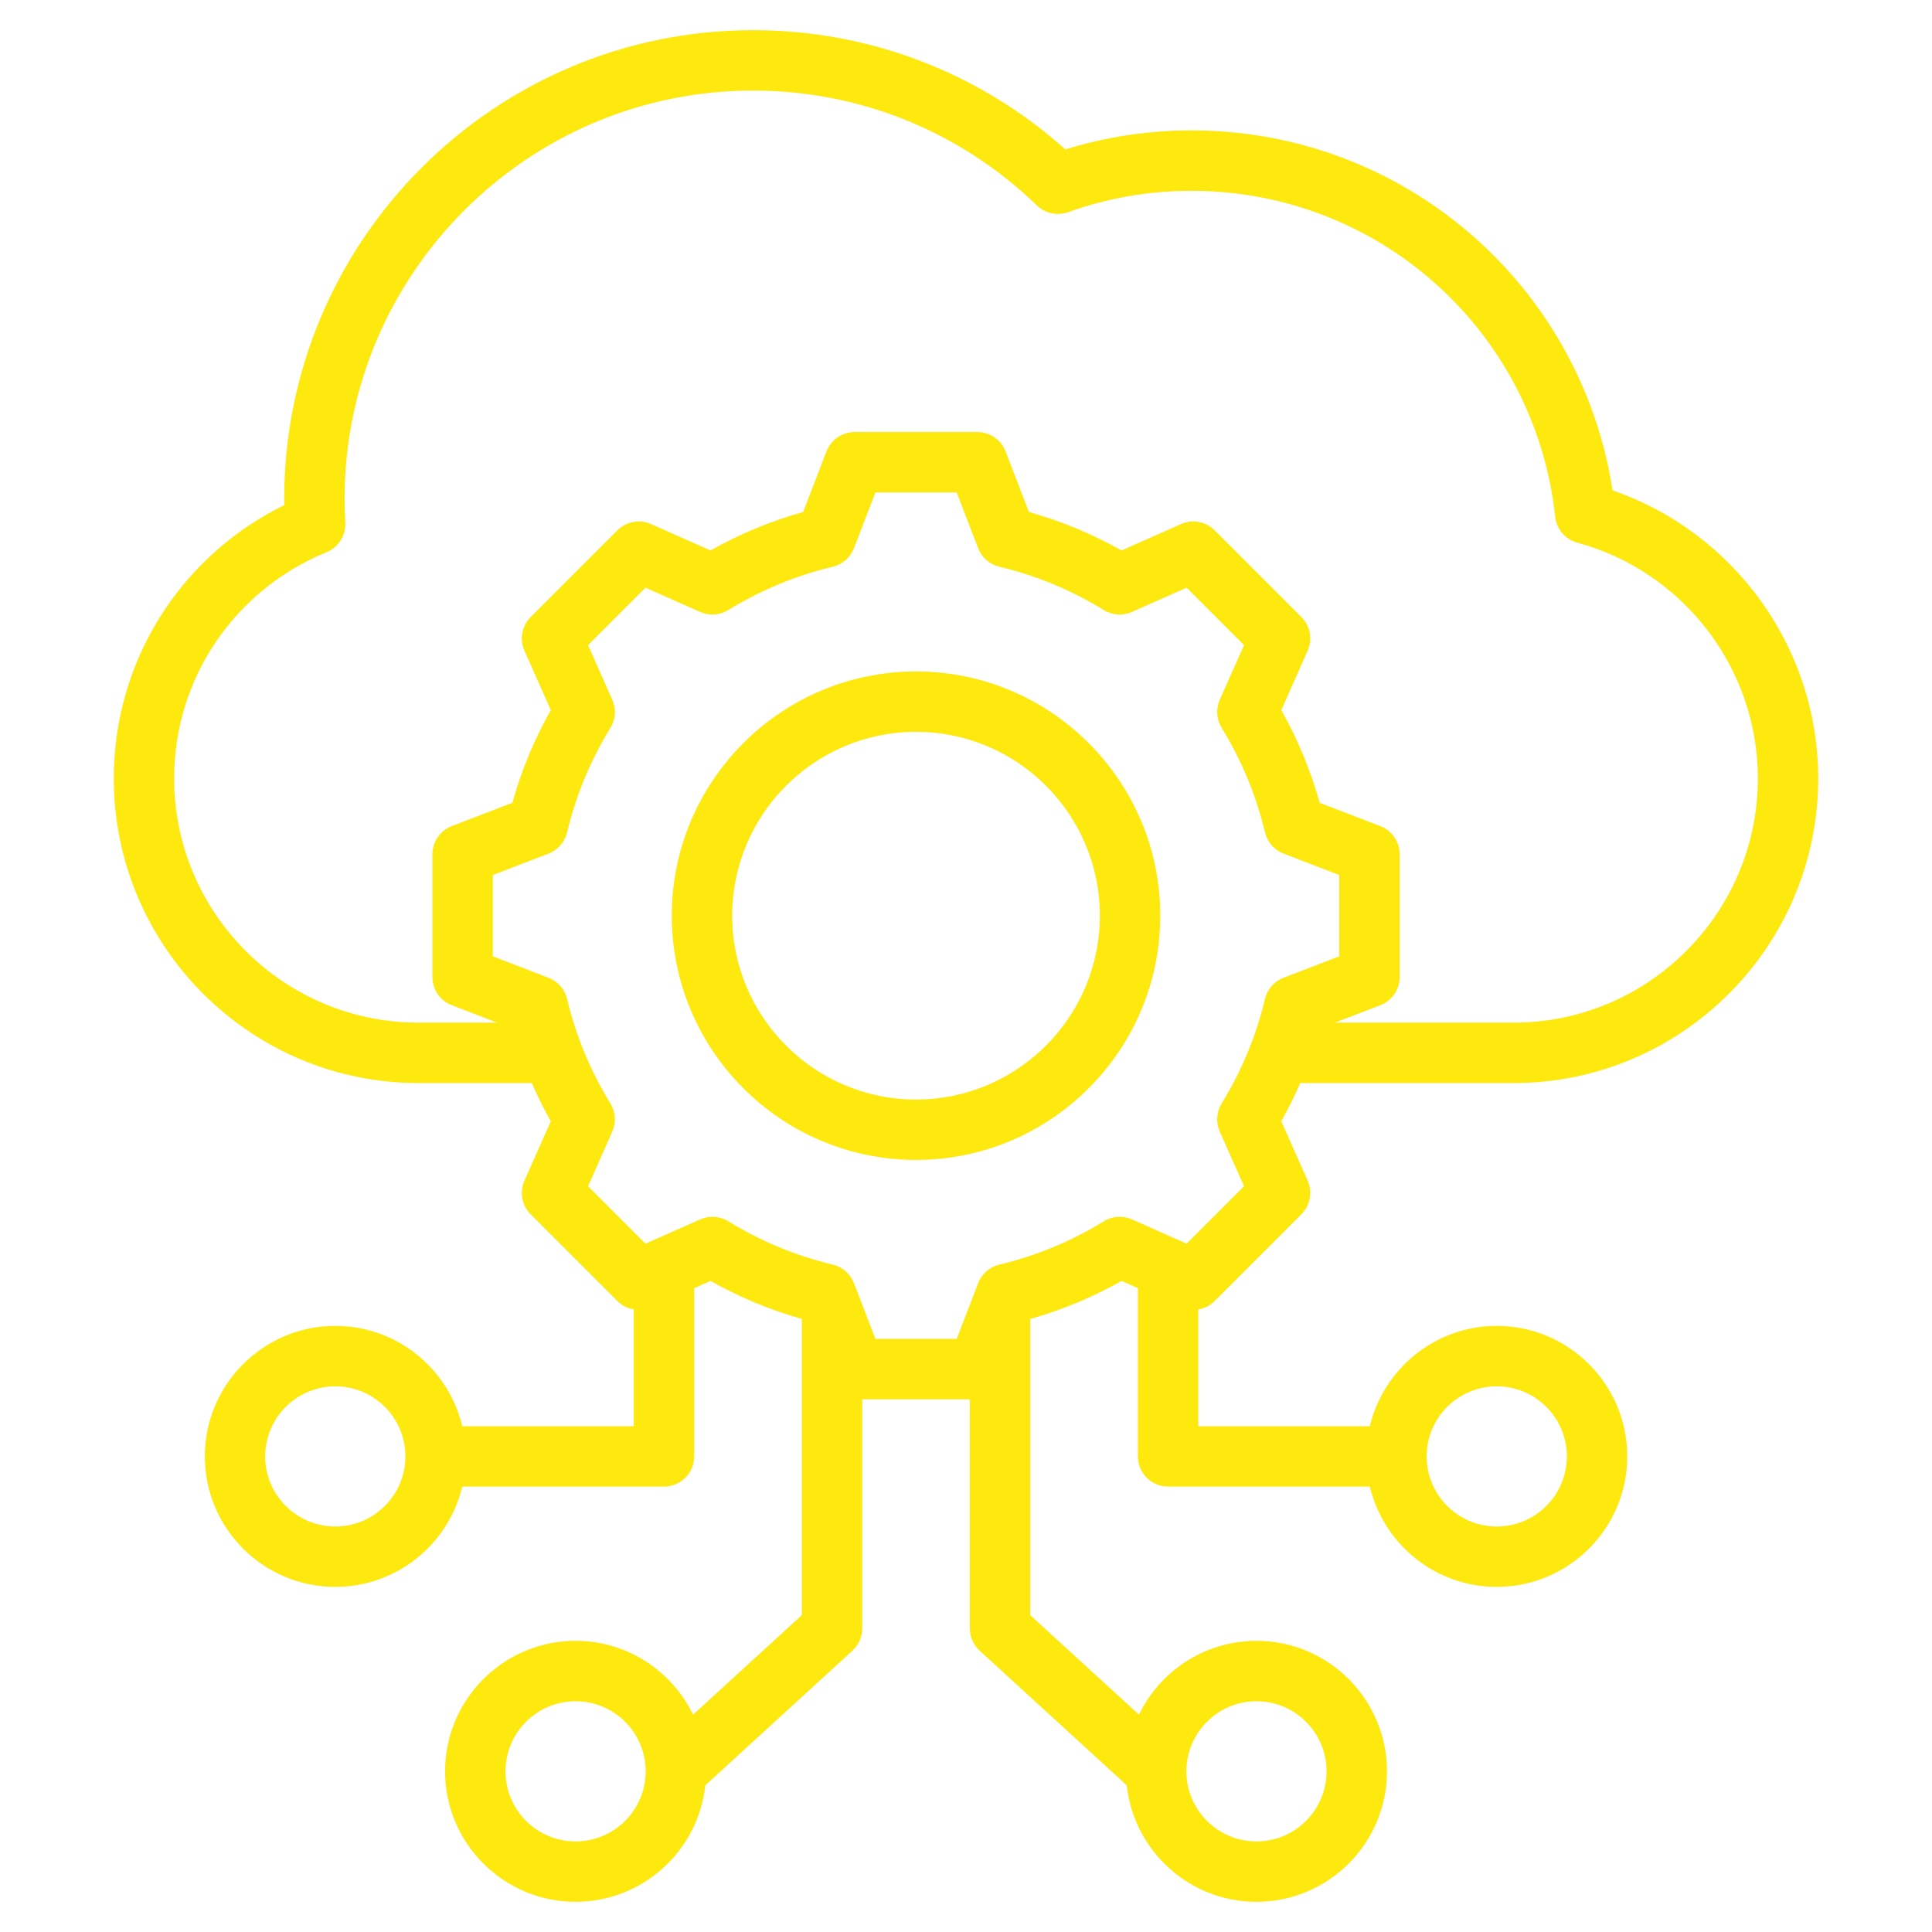 <svg width="38" height="38" viewBox="0 0 38 38" fill="none" xmlns="http://www.w3.org/2000/svg">
<g id="Layer_1">
<path id="Vector" d="M29.771 21.302C33.075 21.302 35.762 18.614 35.762 15.31C35.762 12.749 34.118 10.474 31.718 9.646C31.087 5.582 27.594 2.565 23.436 2.565C22.588 2.565 21.755 2.691 20.954 2.939C19.261 1.424 17.094 0.594 14.81 0.594C9.726 0.594 5.59 4.73 5.59 9.814C5.59 9.854 5.59 9.894 5.591 9.935C3.541 10.943 2.238 13.009 2.238 15.31C2.238 18.614 4.926 21.302 8.229 21.302H10.46C10.572 21.558 10.696 21.809 10.834 22.054L10.315 23.222C10.215 23.447 10.264 23.709 10.437 23.883L12.144 25.59C12.234 25.68 12.347 25.735 12.466 25.755V28.052H9.092C8.823 26.922 7.806 26.079 6.595 26.079C5.18 26.079 4.029 27.23 4.029 28.646C4.029 30.061 5.18 31.212 6.595 31.212C7.806 31.212 8.823 30.369 9.092 29.239H13.06C13.388 29.239 13.654 28.974 13.654 28.646V25.336L13.974 25.194C14.543 25.514 15.145 25.765 15.771 25.942V31.768L13.632 33.725C13.216 32.867 12.337 32.273 11.321 32.273C9.906 32.273 8.754 33.425 8.754 34.84C8.754 36.255 9.906 37.406 11.321 37.406C12.643 37.406 13.735 36.401 13.872 35.115L16.766 32.467C16.889 32.355 16.959 32.196 16.959 32.029V27.523H19.076V32.029C19.076 32.196 19.146 32.355 19.269 32.467L22.162 35.115C22.3 36.401 23.391 37.406 24.713 37.406C26.129 37.406 27.28 36.255 27.28 34.84C27.28 33.425 26.129 32.273 24.713 32.273C23.698 32.273 22.818 32.867 22.402 33.725L20.263 31.768V25.942C20.89 25.765 21.492 25.514 22.061 25.194L22.381 25.336V28.646C22.381 28.974 22.646 29.239 22.974 29.239H26.943C27.212 30.369 28.229 31.212 29.439 31.212C30.854 31.212 32.006 30.061 32.006 28.646C32.006 27.23 30.854 26.079 29.439 26.079C28.229 26.079 27.212 26.922 26.943 28.052H23.568V25.755C23.688 25.735 23.801 25.68 23.89 25.59L25.597 23.883C25.771 23.709 25.819 23.447 25.72 23.222L25.201 22.053C25.338 21.809 25.462 21.558 25.574 21.302H29.771V21.302ZM6.595 30.025C5.835 30.025 5.216 29.406 5.216 28.646C5.216 27.885 5.835 27.267 6.595 27.267C7.355 27.267 7.974 27.885 7.974 28.646C7.974 29.406 7.355 30.025 6.595 30.025ZM11.321 36.219C10.56 36.219 9.942 35.6 9.942 34.84C9.942 34.08 10.56 33.461 11.321 33.461C12.081 33.461 12.7 34.08 12.7 34.84C12.7 35.6 12.081 36.219 11.321 36.219ZM24.713 33.461C25.474 33.461 26.092 34.08 26.092 34.84C26.092 35.6 25.474 36.219 24.713 36.219C23.953 36.219 23.335 35.6 23.335 34.84C23.335 34.08 23.953 33.461 24.713 33.461ZM29.439 27.267C30.2 27.267 30.818 27.885 30.818 28.646C30.818 29.406 30.2 30.025 29.439 30.025C28.679 30.025 28.06 29.406 28.06 28.646C28.06 27.885 28.679 27.267 29.439 27.267ZM3.425 15.31C3.425 13.354 4.602 11.607 6.423 10.861C6.658 10.765 6.805 10.531 6.791 10.278C6.782 10.119 6.777 9.963 6.777 9.814C6.777 5.385 10.381 1.781 14.81 1.781C16.905 1.781 18.889 2.584 20.395 4.041C20.557 4.198 20.795 4.249 21.008 4.173C21.785 3.894 22.602 3.753 23.436 3.753C27.118 3.753 30.193 6.509 30.589 10.164C30.615 10.407 30.787 10.609 31.023 10.673C33.114 11.242 34.575 13.149 34.575 15.31C34.575 17.959 32.42 20.114 29.771 20.114H26.258L27.149 19.771C27.378 19.683 27.53 19.463 27.53 19.217V16.803C27.53 16.558 27.378 16.337 27.149 16.249L25.956 15.79C25.779 15.154 25.526 14.543 25.201 13.967L25.72 12.798C25.819 12.574 25.771 12.311 25.597 12.137L23.89 10.43C23.716 10.257 23.454 10.208 23.229 10.308L22.06 10.827C21.484 10.502 20.873 10.249 20.238 10.071L19.778 8.878C19.69 8.649 19.47 8.498 19.224 8.498H16.81C16.564 8.498 16.344 8.649 16.256 8.878L15.797 10.071C15.161 10.249 14.55 10.502 13.974 10.827L12.805 10.308C12.581 10.208 12.318 10.257 12.144 10.43L10.437 12.137C10.264 12.311 10.215 12.574 10.315 12.798L10.834 13.967C10.509 14.543 10.255 15.154 10.078 15.79L8.885 16.249C8.656 16.337 8.505 16.558 8.505 16.803V19.217C8.505 19.463 8.656 19.683 8.885 19.771L9.776 20.114H8.229C5.58 20.114 3.425 17.959 3.425 15.31ZM24.88 19.649C24.708 20.375 24.421 21.066 24.028 21.704C23.926 21.87 23.912 22.077 23.991 22.256L24.469 23.332L23.339 24.462L22.264 23.984C22.085 23.905 21.878 23.919 21.711 24.021C21.074 24.414 20.382 24.701 19.656 24.873C19.465 24.919 19.309 25.055 19.239 25.238L18.817 26.335H17.218L16.796 25.238C16.725 25.055 16.569 24.919 16.379 24.873C15.653 24.7 14.962 24.414 14.324 24.021C14.157 23.919 13.951 23.905 13.772 23.984L12.696 24.462L11.566 23.332L12.043 22.256C12.123 22.078 12.109 21.871 12.006 21.704C11.614 21.067 11.327 20.375 11.154 19.649C11.109 19.458 10.972 19.302 10.79 19.232L9.693 18.81V17.211L10.79 16.789C10.973 16.718 11.109 16.562 11.154 16.372C11.327 15.646 11.614 14.954 12.006 14.317C12.109 14.15 12.123 13.944 12.043 13.765L11.566 12.689L12.696 11.559L13.772 12.036C13.951 12.116 14.157 12.102 14.324 11.999C14.962 11.607 15.653 11.32 16.379 11.147C16.569 11.102 16.725 10.966 16.796 10.783L17.218 9.685H18.817L19.239 10.783C19.309 10.966 19.465 11.102 19.656 11.147C20.382 11.32 21.073 11.607 21.711 11.999C21.878 12.102 22.084 12.116 22.263 12.036L23.339 11.559L24.469 12.689L23.991 13.764C23.912 13.943 23.926 14.15 24.029 14.317C24.421 14.954 24.708 15.646 24.881 16.372C24.926 16.562 25.062 16.718 25.245 16.789L26.342 17.211V18.81L25.244 19.232C25.062 19.302 24.926 19.458 24.88 19.649ZM18.017 13.207C15.368 13.207 13.213 15.362 13.213 18.01C13.213 20.659 15.368 22.814 18.017 22.814C20.666 22.814 22.821 20.659 22.821 18.01C22.821 15.362 20.666 13.207 18.017 13.207ZM18.017 21.627C16.023 21.627 14.401 20.004 14.401 18.01C14.401 16.016 16.023 14.394 18.017 14.394C20.011 14.394 21.633 16.016 21.633 18.01C21.633 20.004 20.011 21.627 18.017 21.627Z" fill="#FDE90D"/>
</g>
</svg>
